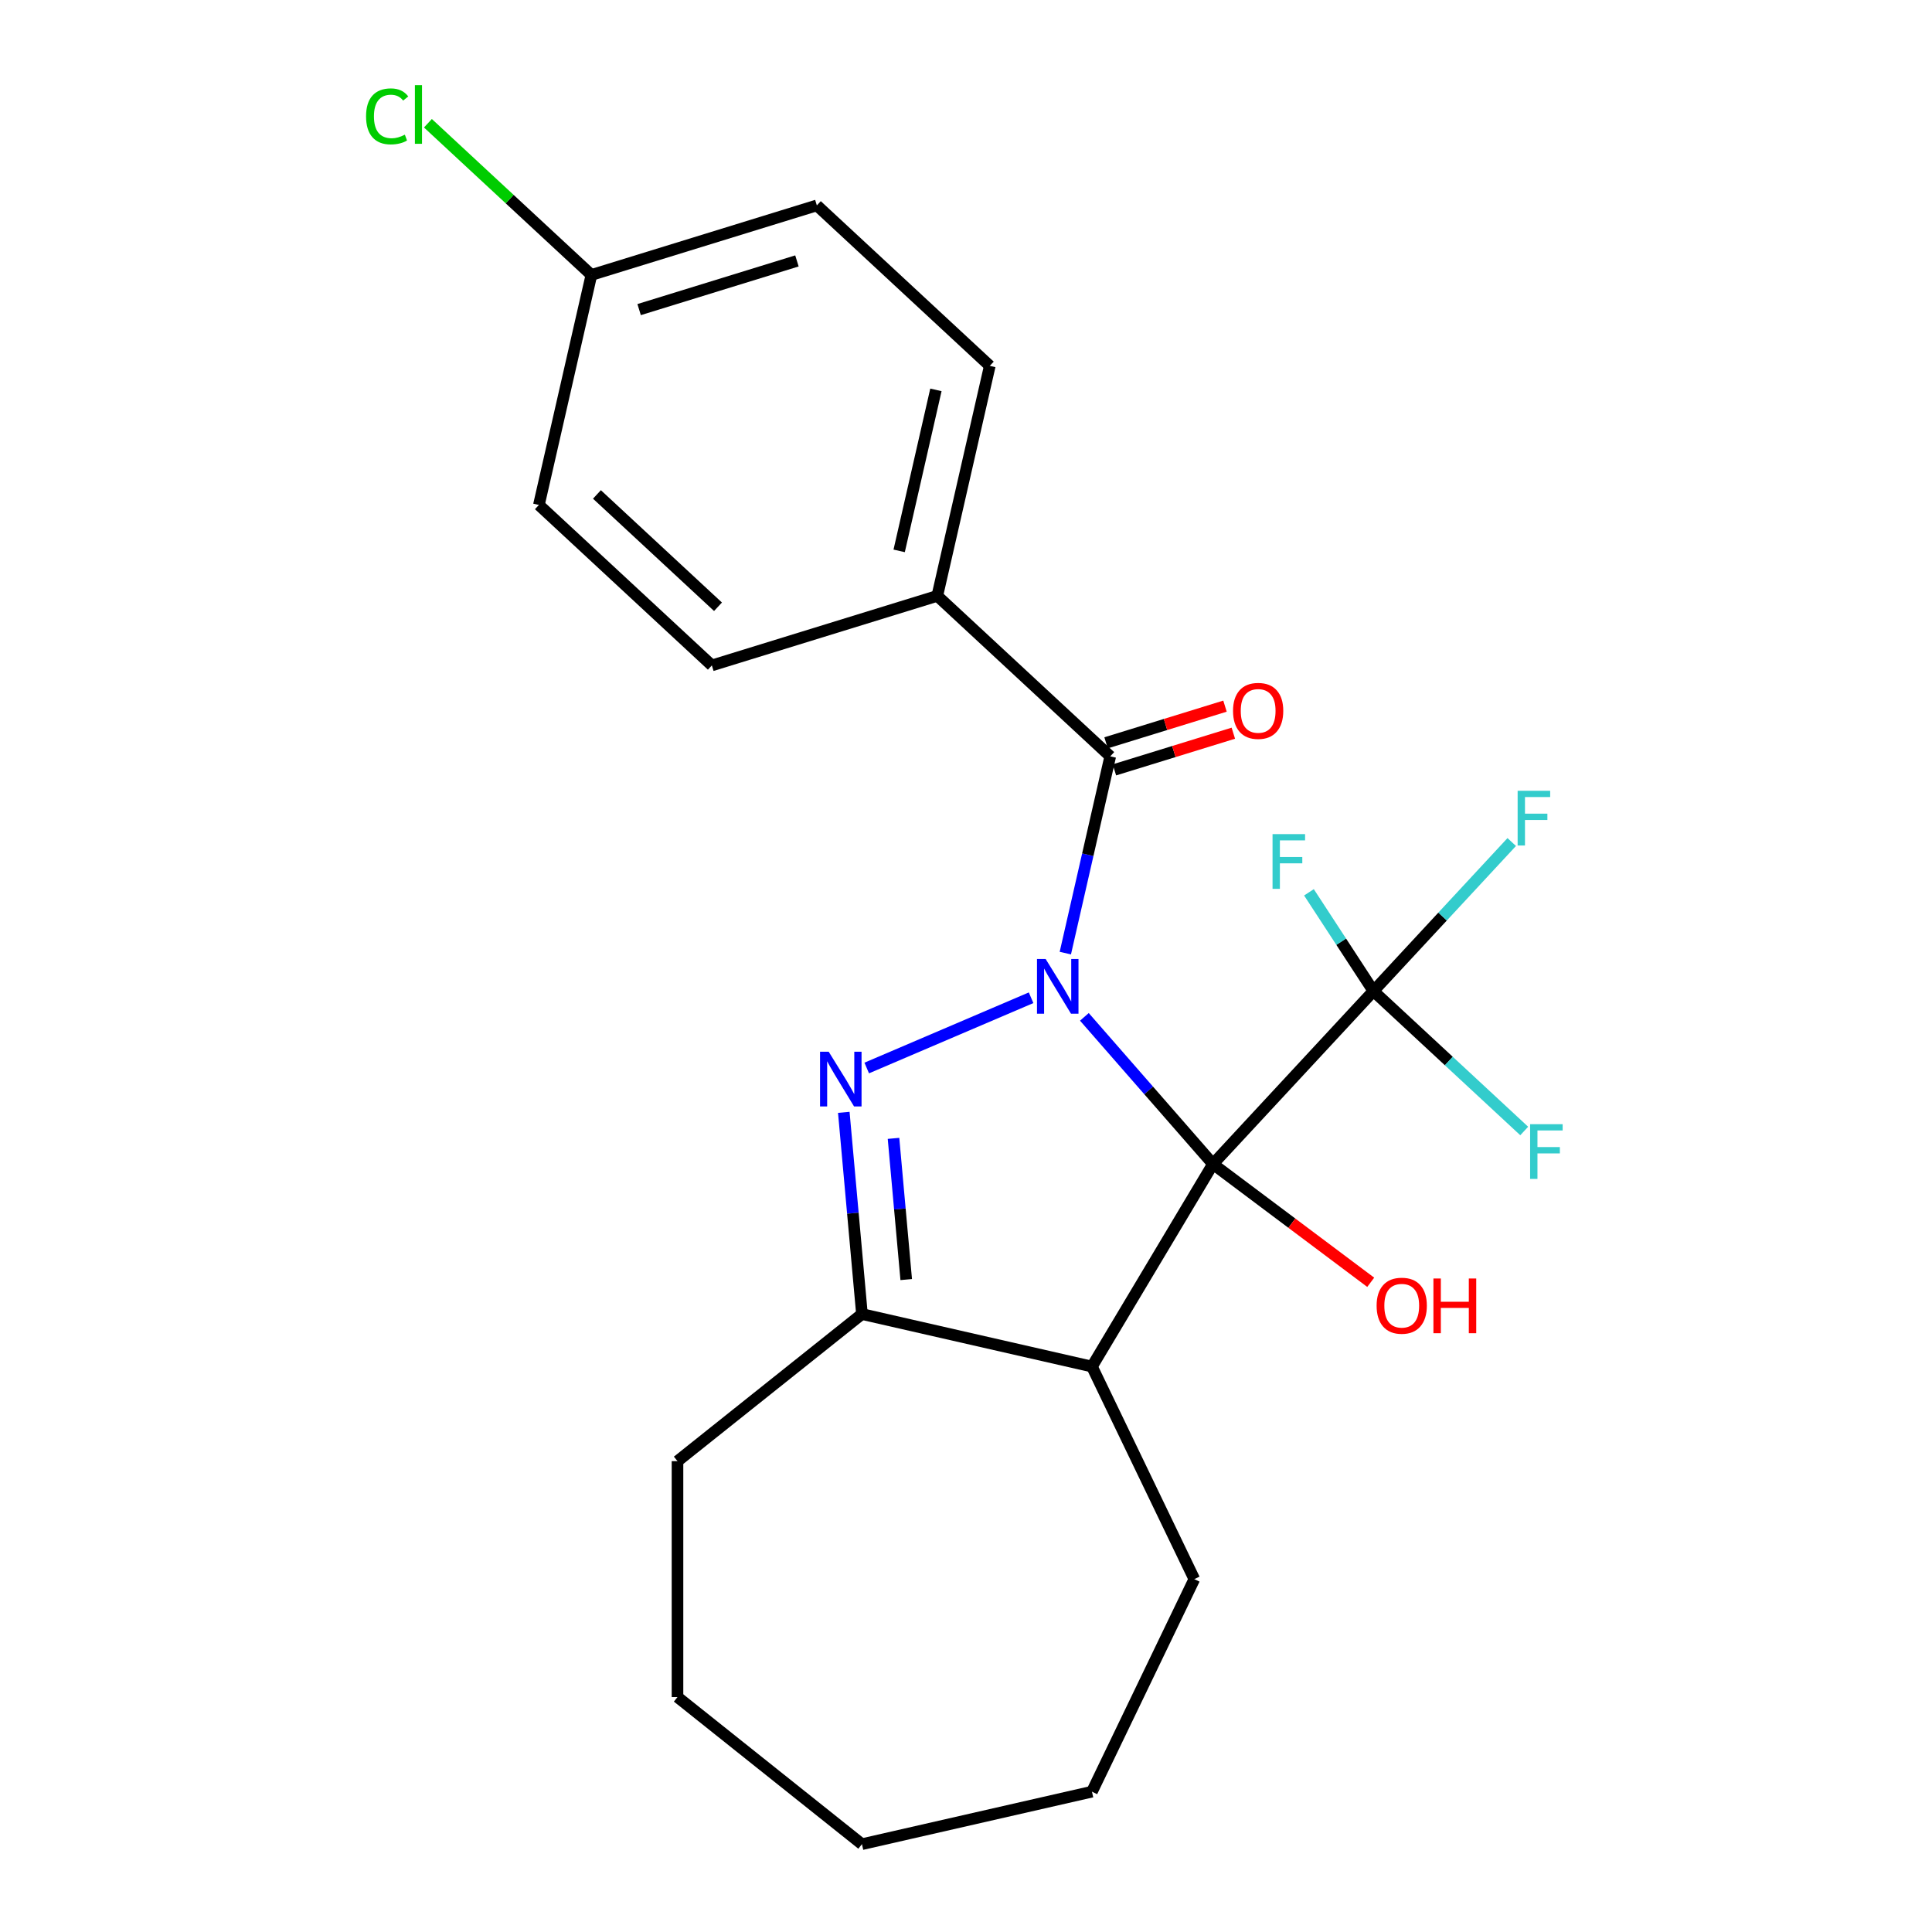 <?xml version='1.0' encoding='iso-8859-1'?>
<svg version='1.1' baseProfile='full'
              xmlns='http://www.w3.org/2000/svg'
                      xmlns:rdkit='http://www.rdkit.org/xml'
                      xmlns:xlink='http://www.w3.org/1999/xlink'
                  xml:space='preserve'
width='1000px' height='1000px' viewBox='0 0 1000 1000'>
<!-- END OF HEADER -->
<rect style='opacity:1.0;fill:#FFFFFF;stroke:none' width='1000' height='1000' x='0' y='0'> </rect>
<path class='bond-0' d='M 561.277,526.327 L 594.553,564.414' style='fill:none;fill-rule:evenodd;stroke:#0000FF;stroke-width:6px;stroke-linecap:butt;stroke-linejoin:miter;stroke-opacity:1' />
<path class='bond-0' d='M 594.553,564.414 L 627.828,602.501' style='fill:none;fill-rule:evenodd;stroke:#000000;stroke-width:6px;stroke-linecap:butt;stroke-linejoin:miter;stroke-opacity:1' />
<path class='bond-1' d='M 533.692,516.435 L 448.615,552.799' style='fill:none;fill-rule:evenodd;stroke:#0000FF;stroke-width:6px;stroke-linecap:butt;stroke-linejoin:miter;stroke-opacity:1' />
<path class='bond-3' d='M 551.413,493.327 L 563.035,442.407' style='fill:none;fill-rule:evenodd;stroke:#0000FF;stroke-width:6px;stroke-linecap:butt;stroke-linejoin:miter;stroke-opacity:1' />
<path class='bond-3' d='M 563.035,442.407 L 574.658,391.487' style='fill:none;fill-rule:evenodd;stroke:#000000;stroke-width:6px;stroke-linecap:butt;stroke-linejoin:miter;stroke-opacity:1' />
<path class='bond-2' d='M 627.828,602.501 L 565.196,707.33' style='fill:none;fill-rule:evenodd;stroke:#000000;stroke-width:6px;stroke-linecap:butt;stroke-linejoin:miter;stroke-opacity:1' />
<path class='bond-4' d='M 627.828,602.501 L 710.887,512.985' style='fill:none;fill-rule:evenodd;stroke:#000000;stroke-width:6px;stroke-linecap:butt;stroke-linejoin:miter;stroke-opacity:1' />
<path class='bond-7' d='M 627.828,602.501 L 668.656,633.107' style='fill:none;fill-rule:evenodd;stroke:#000000;stroke-width:6px;stroke-linecap:butt;stroke-linejoin:miter;stroke-opacity:1' />
<path class='bond-7' d='M 668.656,633.107 L 709.483,663.714' style='fill:none;fill-rule:evenodd;stroke:#FF0000;stroke-width:6px;stroke-linecap:butt;stroke-linejoin:miter;stroke-opacity:1' />
<path class='bond-5' d='M 436.746,575.747 L 441.445,627.952' style='fill:none;fill-rule:evenodd;stroke:#0000FF;stroke-width:6px;stroke-linecap:butt;stroke-linejoin:miter;stroke-opacity:1' />
<path class='bond-5' d='M 441.445,627.952 L 446.143,680.157' style='fill:none;fill-rule:evenodd;stroke:#000000;stroke-width:6px;stroke-linecap:butt;stroke-linejoin:miter;stroke-opacity:1' />
<path class='bond-5' d='M 462.48,589.219 L 465.769,625.763' style='fill:none;fill-rule:evenodd;stroke:#0000FF;stroke-width:6px;stroke-linecap:butt;stroke-linejoin:miter;stroke-opacity:1' />
<path class='bond-5' d='M 465.769,625.763 L 469.058,662.306' style='fill:none;fill-rule:evenodd;stroke:#000000;stroke-width:6px;stroke-linecap:butt;stroke-linejoin:miter;stroke-opacity:1' />
<path class='bond-15' d='M 565.196,707.33 L 618.179,817.351' style='fill:none;fill-rule:evenodd;stroke:#000000;stroke-width:6px;stroke-linecap:butt;stroke-linejoin:miter;stroke-opacity:1' />
<path class='bond-23' d='M 565.196,707.33 L 446.143,680.157' style='fill:none;fill-rule:evenodd;stroke:#000000;stroke-width:6px;stroke-linecap:butt;stroke-linejoin:miter;stroke-opacity:1' />
<path class='bond-6' d='M 574.658,391.487 L 485.141,308.428' style='fill:none;fill-rule:evenodd;stroke:#000000;stroke-width:6px;stroke-linecap:butt;stroke-linejoin:miter;stroke-opacity:1' />
<path class='bond-8' d='M 576.817,398.488 L 607.596,388.995' style='fill:none;fill-rule:evenodd;stroke:#000000;stroke-width:6px;stroke-linecap:butt;stroke-linejoin:miter;stroke-opacity:1' />
<path class='bond-8' d='M 607.596,388.995 L 638.374,379.501' style='fill:none;fill-rule:evenodd;stroke:#FF0000;stroke-width:6px;stroke-linecap:butt;stroke-linejoin:miter;stroke-opacity:1' />
<path class='bond-8' d='M 572.498,384.486 L 603.276,374.992' style='fill:none;fill-rule:evenodd;stroke:#000000;stroke-width:6px;stroke-linecap:butt;stroke-linejoin:miter;stroke-opacity:1' />
<path class='bond-8' d='M 603.276,374.992 L 634.055,365.498' style='fill:none;fill-rule:evenodd;stroke:#FF0000;stroke-width:6px;stroke-linecap:butt;stroke-linejoin:miter;stroke-opacity:1' />
<path class='bond-9' d='M 710.887,512.985 L 746.68,474.409' style='fill:none;fill-rule:evenodd;stroke:#000000;stroke-width:6px;stroke-linecap:butt;stroke-linejoin:miter;stroke-opacity:1' />
<path class='bond-9' d='M 746.68,474.409 L 782.473,435.833' style='fill:none;fill-rule:evenodd;stroke:#33CCCC;stroke-width:6px;stroke-linecap:butt;stroke-linejoin:miter;stroke-opacity:1' />
<path class='bond-10' d='M 710.887,512.985 L 749.909,549.191' style='fill:none;fill-rule:evenodd;stroke:#000000;stroke-width:6px;stroke-linecap:butt;stroke-linejoin:miter;stroke-opacity:1' />
<path class='bond-10' d='M 749.909,549.191 L 788.931,585.398' style='fill:none;fill-rule:evenodd;stroke:#33CCCC;stroke-width:6px;stroke-linecap:butt;stroke-linejoin:miter;stroke-opacity:1' />
<path class='bond-11' d='M 710.887,512.985 L 694.199,487.423' style='fill:none;fill-rule:evenodd;stroke:#000000;stroke-width:6px;stroke-linecap:butt;stroke-linejoin:miter;stroke-opacity:1' />
<path class='bond-11' d='M 694.199,487.423 L 677.51,461.862' style='fill:none;fill-rule:evenodd;stroke:#33CCCC;stroke-width:6px;stroke-linecap:butt;stroke-linejoin:miter;stroke-opacity:1' />
<path class='bond-19' d='M 446.143,680.157 L 350.67,756.294' style='fill:none;fill-rule:evenodd;stroke:#000000;stroke-width:6px;stroke-linecap:butt;stroke-linejoin:miter;stroke-opacity:1' />
<path class='bond-12' d='M 485.141,308.428 L 512.314,189.375' style='fill:none;fill-rule:evenodd;stroke:#000000;stroke-width:6px;stroke-linecap:butt;stroke-linejoin:miter;stroke-opacity:1' />
<path class='bond-12' d='M 465.407,285.136 L 484.428,201.799' style='fill:none;fill-rule:evenodd;stroke:#000000;stroke-width:6px;stroke-linecap:butt;stroke-linejoin:miter;stroke-opacity:1' />
<path class='bond-13' d='M 485.141,308.428 L 368.452,344.422' style='fill:none;fill-rule:evenodd;stroke:#000000;stroke-width:6px;stroke-linecap:butt;stroke-linejoin:miter;stroke-opacity:1' />
<path class='bond-16' d='M 512.314,189.375 L 422.798,106.316' style='fill:none;fill-rule:evenodd;stroke:#000000;stroke-width:6px;stroke-linecap:butt;stroke-linejoin:miter;stroke-opacity:1' />
<path class='bond-17' d='M 368.452,344.422 L 278.936,261.363' style='fill:none;fill-rule:evenodd;stroke:#000000;stroke-width:6px;stroke-linecap:butt;stroke-linejoin:miter;stroke-opacity:1' />
<path class='bond-17' d='M 371.636,314.06 L 308.975,255.919' style='fill:none;fill-rule:evenodd;stroke:#000000;stroke-width:6px;stroke-linecap:butt;stroke-linejoin:miter;stroke-opacity:1' />
<path class='bond-14' d='M 306.109,142.31 L 278.936,261.363' style='fill:none;fill-rule:evenodd;stroke:#000000;stroke-width:6px;stroke-linecap:butt;stroke-linejoin:miter;stroke-opacity:1' />
<path class='bond-18' d='M 306.109,142.31 L 263.797,103.051' style='fill:none;fill-rule:evenodd;stroke:#000000;stroke-width:6px;stroke-linecap:butt;stroke-linejoin:miter;stroke-opacity:1' />
<path class='bond-18' d='M 263.797,103.051 L 221.486,63.791' style='fill:none;fill-rule:evenodd;stroke:#00CC00;stroke-width:6px;stroke-linecap:butt;stroke-linejoin:miter;stroke-opacity:1' />
<path class='bond-24' d='M 306.109,142.31 L 422.798,106.316' style='fill:none;fill-rule:evenodd;stroke:#000000;stroke-width:6px;stroke-linecap:butt;stroke-linejoin:miter;stroke-opacity:1' />
<path class='bond-24' d='M 330.811,160.249 L 412.494,135.053' style='fill:none;fill-rule:evenodd;stroke:#000000;stroke-width:6px;stroke-linecap:butt;stroke-linejoin:miter;stroke-opacity:1' />
<path class='bond-20' d='M 618.179,817.351 L 565.196,927.372' style='fill:none;fill-rule:evenodd;stroke:#000000;stroke-width:6px;stroke-linecap:butt;stroke-linejoin:miter;stroke-opacity:1' />
<path class='bond-21' d='M 350.67,756.294 L 350.67,878.408' style='fill:none;fill-rule:evenodd;stroke:#000000;stroke-width:6px;stroke-linecap:butt;stroke-linejoin:miter;stroke-opacity:1' />
<path class='bond-25' d='M 565.196,927.372 L 446.143,954.545' style='fill:none;fill-rule:evenodd;stroke:#000000;stroke-width:6px;stroke-linecap:butt;stroke-linejoin:miter;stroke-opacity:1' />
<path class='bond-22' d='M 350.67,878.408 L 446.143,954.545' style='fill:none;fill-rule:evenodd;stroke:#000000;stroke-width:6px;stroke-linecap:butt;stroke-linejoin:miter;stroke-opacity:1' />
<path  class='atom-0' d='M 541.225 496.38
L 550.505 511.38
Q 551.425 512.86, 552.905 515.54
Q 554.385 518.22, 554.465 518.38
L 554.465 496.38
L 558.225 496.38
L 558.225 524.7
L 554.345 524.7
L 544.385 508.3
Q 543.225 506.38, 541.985 504.18
Q 540.785 501.98, 540.425 501.3
L 540.425 524.7
L 536.745 524.7
L 536.745 496.38
L 541.225 496.38
' fill='#0000FF'/>
<path  class='atom-2' d='M 428.937 544.374
L 438.217 559.374
Q 439.137 560.854, 440.617 563.534
Q 442.097 566.214, 442.177 566.374
L 442.177 544.374
L 445.937 544.374
L 445.937 572.694
L 442.057 572.694
L 432.097 556.294
Q 430.937 554.374, 429.697 552.174
Q 428.497 549.974, 428.137 549.294
L 428.137 572.694
L 424.457 572.694
L 424.457 544.374
L 428.937 544.374
' fill='#0000FF'/>
<path  class='atom-8' d='M 712.536 675.828
Q 712.536 669.028, 715.896 665.228
Q 719.256 661.428, 725.536 661.428
Q 731.816 661.428, 735.176 665.228
Q 738.536 669.028, 738.536 675.828
Q 738.536 682.708, 735.136 686.628
Q 731.736 690.508, 725.536 690.508
Q 719.296 690.508, 715.896 686.628
Q 712.536 682.748, 712.536 675.828
M 725.536 687.308
Q 729.856 687.308, 732.176 684.428
Q 734.536 681.508, 734.536 675.828
Q 734.536 670.268, 732.176 667.468
Q 729.856 664.628, 725.536 664.628
Q 721.216 664.628, 718.856 667.428
Q 716.536 670.228, 716.536 675.828
Q 716.536 681.548, 718.856 684.428
Q 721.216 687.308, 725.536 687.308
' fill='#FF0000'/>
<path  class='atom-8' d='M 741.936 661.748
L 745.776 661.748
L 745.776 673.788
L 760.256 673.788
L 760.256 661.748
L 764.096 661.748
L 764.096 690.068
L 760.256 690.068
L 760.256 676.988
L 745.776 676.988
L 745.776 690.068
L 741.936 690.068
L 741.936 661.748
' fill='#FF0000'/>
<path  class='atom-9' d='M 638.217 367.952
Q 638.217 361.152, 641.577 357.352
Q 644.937 353.552, 651.217 353.552
Q 657.497 353.552, 660.857 357.352
Q 664.217 361.152, 664.217 367.952
Q 664.217 374.832, 660.817 378.752
Q 657.417 382.632, 651.217 382.632
Q 644.977 382.632, 641.577 378.752
Q 638.217 374.872, 638.217 367.952
M 651.217 379.432
Q 655.537 379.432, 657.857 376.552
Q 660.217 373.632, 660.217 367.952
Q 660.217 362.392, 657.857 359.592
Q 655.537 356.752, 651.217 356.752
Q 646.897 356.752, 644.537 359.552
Q 642.217 362.352, 642.217 367.952
Q 642.217 373.672, 644.537 376.552
Q 646.897 379.432, 651.217 379.432
' fill='#FF0000'/>
<path  class='atom-10' d='M 785.526 409.308
L 802.366 409.308
L 802.366 412.548
L 789.326 412.548
L 789.326 421.148
L 800.926 421.148
L 800.926 424.428
L 789.326 424.428
L 789.326 437.628
L 785.526 437.628
L 785.526 409.308
' fill='#33CCCC'/>
<path  class='atom-11' d='M 791.984 581.883
L 808.824 581.883
L 808.824 585.123
L 795.784 585.123
L 795.784 593.723
L 807.384 593.723
L 807.384 597.003
L 795.784 597.003
L 795.784 610.203
L 791.984 610.203
L 791.984 581.883
' fill='#33CCCC'/>
<path  class='atom-12' d='M 658.667 431.738
L 675.507 431.738
L 675.507 434.978
L 662.467 434.978
L 662.467 443.578
L 674.067 443.578
L 674.067 446.858
L 662.467 446.858
L 662.467 460.058
L 658.667 460.058
L 658.667 431.738
' fill='#33CCCC'/>
<path  class='atom-19' d='M 189.473 60.231
Q 189.473 53.191, 192.753 49.511
Q 196.073 45.791, 202.353 45.791
Q 208.193 45.791, 211.313 49.911
L 208.673 52.071
Q 206.393 49.071, 202.353 49.071
Q 198.073 49.071, 195.793 51.951
Q 193.553 54.791, 193.553 60.231
Q 193.553 65.831, 195.873 68.711
Q 198.233 71.591, 202.793 71.591
Q 205.913 71.591, 209.553 69.711
L 210.673 72.711
Q 209.193 73.671, 206.953 74.231
Q 204.713 74.791, 202.233 74.791
Q 196.073 74.791, 192.753 71.031
Q 189.473 67.271, 189.473 60.231
' fill='#00CC00'/>
<path  class='atom-19' d='M 214.753 44.071
L 218.433 44.071
L 218.433 74.431
L 214.753 74.431
L 214.753 44.071
' fill='#00CC00'/>
</svg>
